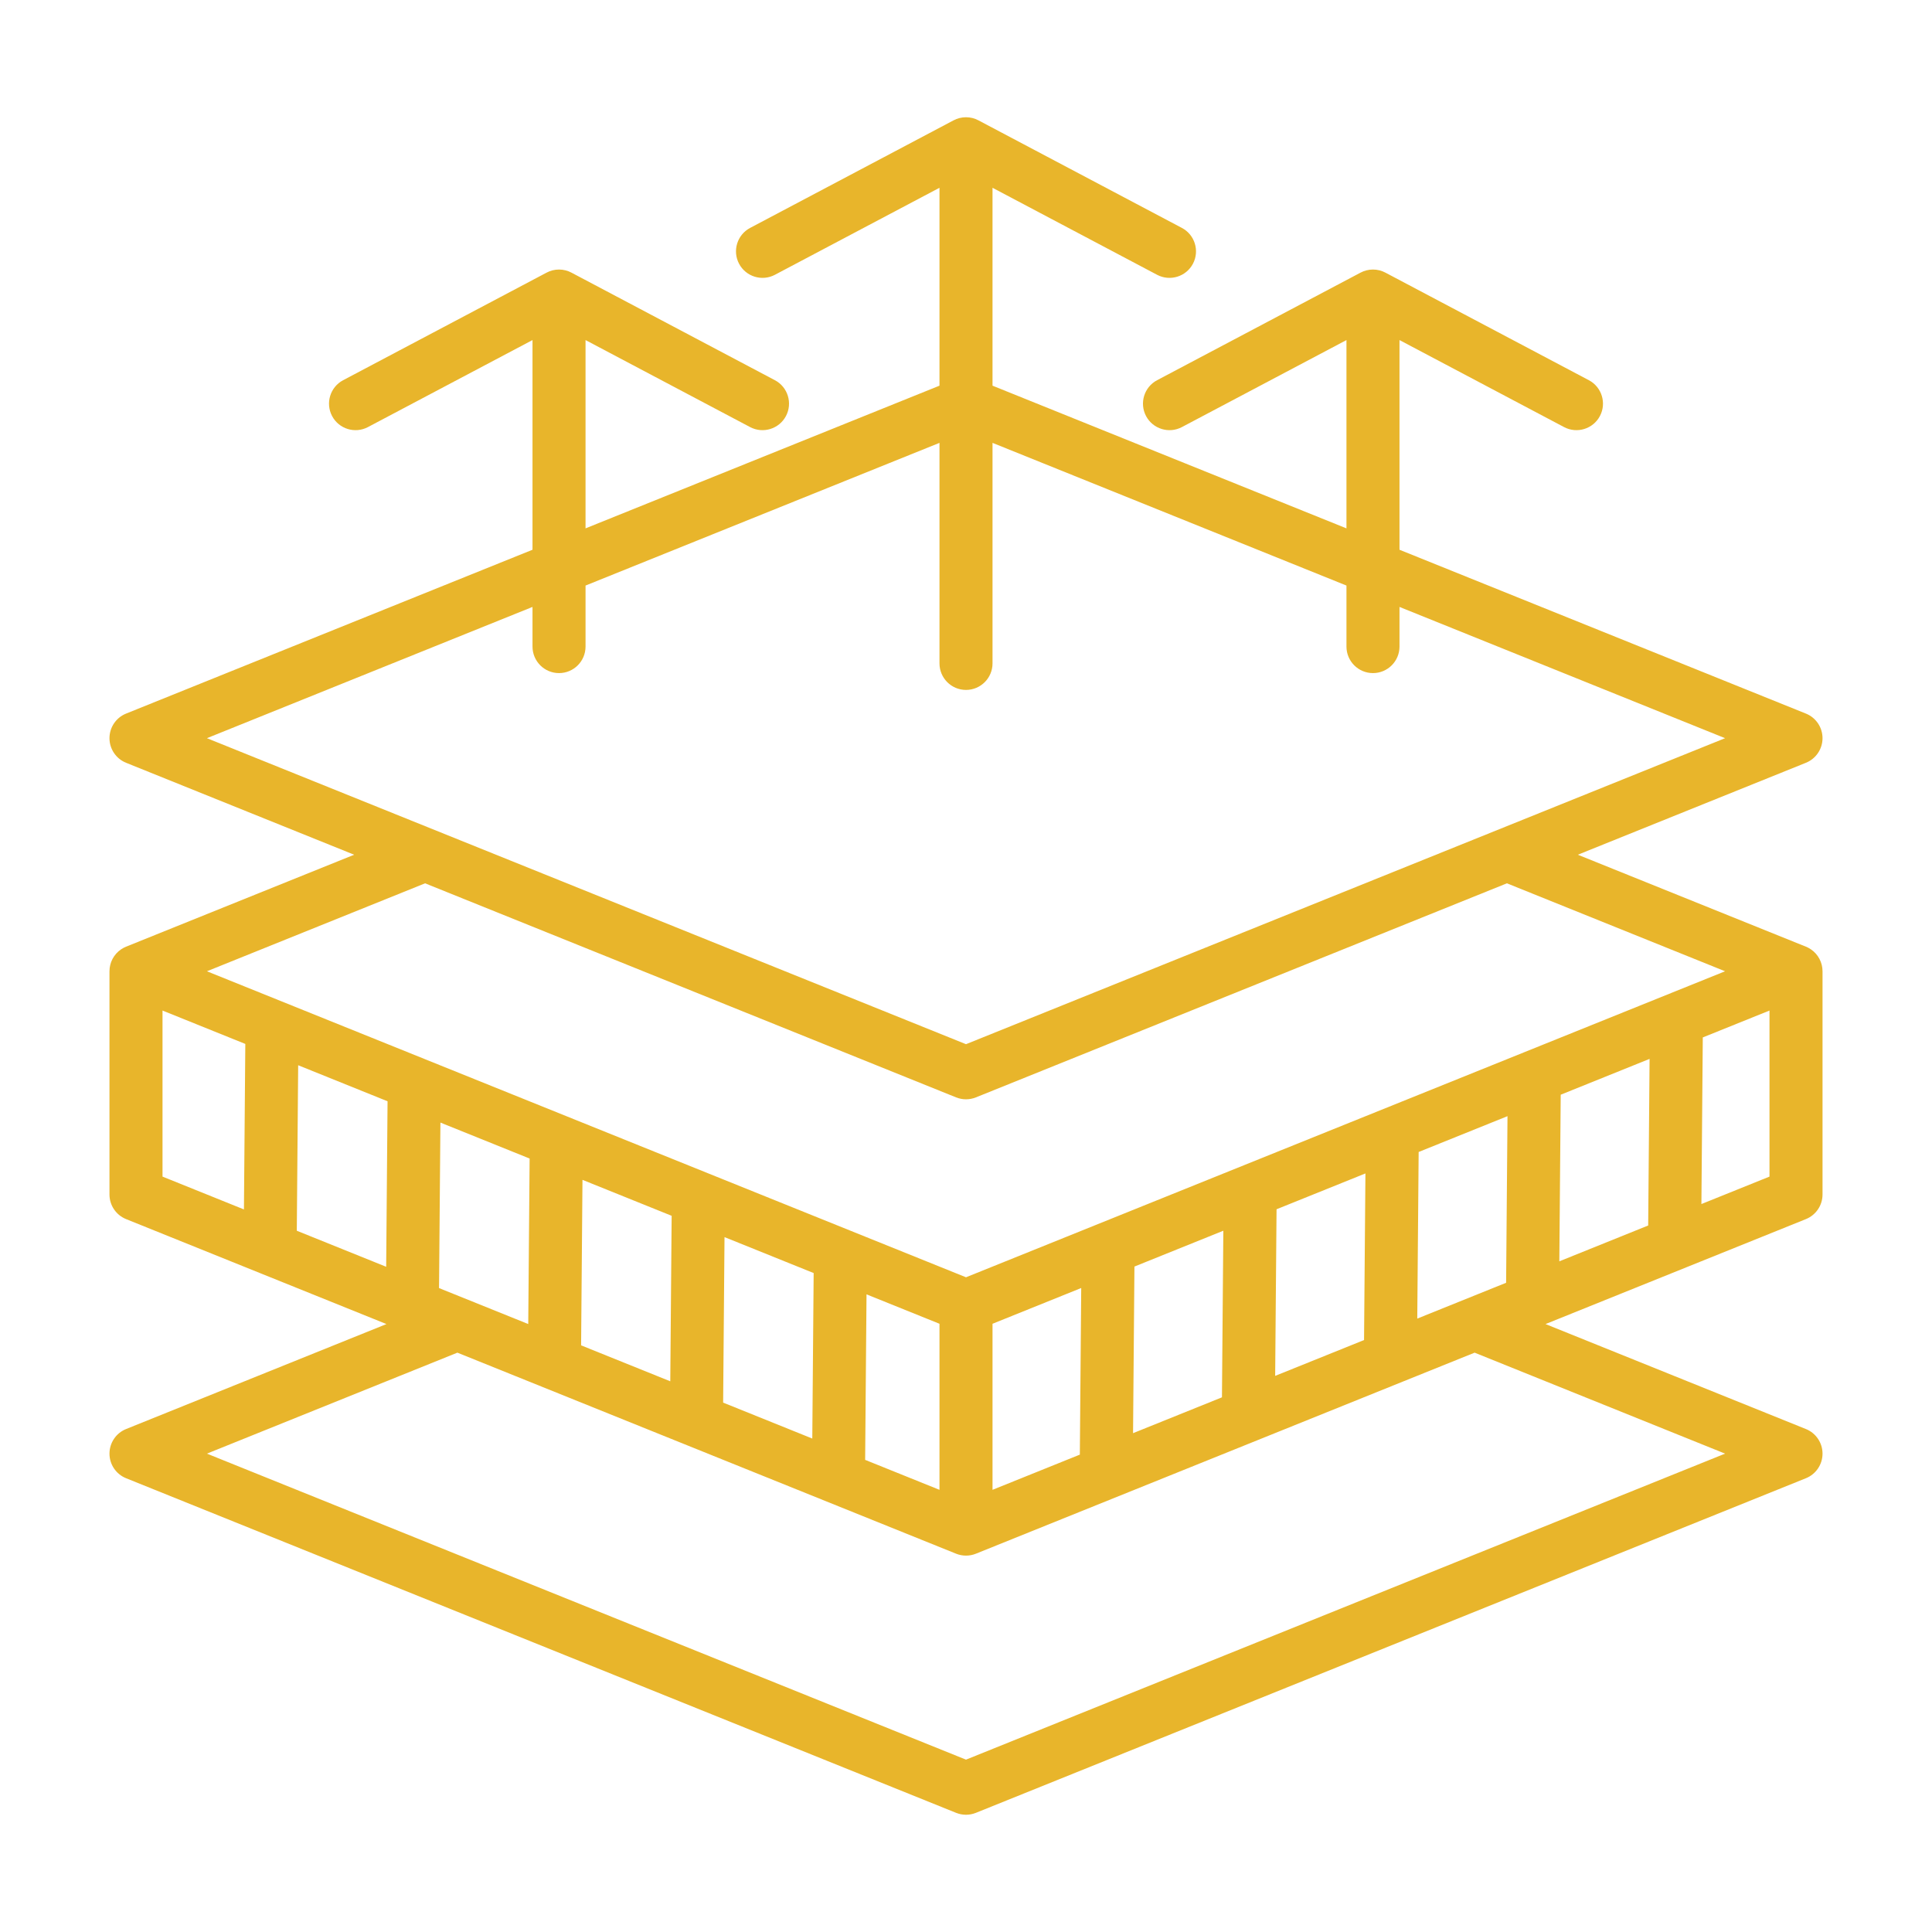 <svg xmlns="http://www.w3.org/2000/svg" clip-rule="evenodd" fill-rule="evenodd" stroke-linejoin="round" stroke-miterlimit="2" viewBox="0 0 510 510"><path d="m93.49 225.627-60.208-24.272c-2.648-1.068-4.383-3.637-4.383-6.492 0-2.856 1.735-5.425 4.383-6.493l107.285-43.25v-55.349l-43.444 22.971c-3.416 1.806-7.655.499-9.46-2.916-1.806-3.416-.499-7.655 2.916-9.46l53.716-28.402c1-.53 2.119-.812 3.272-.812s2.272.282 3.272.812l53.717 28.402c3.415 1.805 4.722 6.044 2.916 9.46-1.806 3.415-6.045 4.722-9.46 2.916l-43.445-22.971v49.705l93.433-37.665v-52.241l-43.444 22.97c-3.416 1.806-7.655.5-9.461-2.916-1.805-3.415-.499-7.654 2.917-9.46l53.716-28.402c1-.53 2.119-.812 3.272-.812s2.272.282 3.272.812l53.716 28.402c3.416 1.806 4.722 6.045 2.917 9.46-1.806 3.416-6.045 4.722-9.461 2.916l-43.444-22.97v52.241l93.433 37.665v-49.705l-43.445 22.971c-3.415 1.806-7.654.499-9.46-2.916-1.806-3.416-.499-7.655 2.916-9.46l53.717-28.402c1-.53 2.119-.812 3.272-.812s2.272.282 3.272.812l53.716 28.402c3.415 1.805 4.722 6.044 2.916 9.46-1.805 3.415-6.044 4.722-9.46 2.916l-43.444-22.971v55.349l107.285 43.25c2.648 1.068 4.383 3.637 4.383 6.493 0 2.855-1.735 5.424-4.383 6.492l-60.208 24.272 60.208 24.271c.457.185.892.416 1.299.691 1.915 1.292 3.084 3.46 3.084 5.802v58.929c0 2.855-1.735 5.424-4.383 6.492l-68.736 27.709 68.736 27.71c2.648 1.068 4.383 3.637 4.383 6.492 0 2.856-1.735 5.425-4.383 6.493l-219.101 88.326c-1.679.677-3.555.677-5.234 0l-219.101-88.326c-2.648-1.068-4.383-3.637-4.383-6.493 0-2.855 1.735-5.424 4.383-6.492l68.736-27.71-68.736-27.709c-2.648-1.068-4.383-3.637-4.383-6.492v-58.929c0-2.342 1.169-4.51 3.084-5.802.407-.275.842-.506 1.299-.691zm47.077-65.412-85.946 34.648 200.379 80.778 200.379-80.778-85.946-34.648v10.466c0 3.864-3.137 7-7 7-3.864 0-7-3.136-7-7v-16.11l-79.863-32.195-13.57-5.47v58.216c0 3.864-3.137 7-7 7s-7-3.136-7-7v-58.216l-13.57 5.47-79.863 32.195v16.11c0 3.864-3.136 7-7 7-3.863 0-7-3.136-7-7zm257.221 72.959-140.171 56.507c-1.679.677-3.555.677-5.234 0l-140.171-56.507-57.591 23.217 200.379 80.779 200.379-80.779zm69.313 33.586-17.608 7.098-.365 43.981c11.175-4.505 17.973-7.245 17.973-7.245zm-31.655 12.761-23.457 9.456-.365 43.981c8.49-3.422 16.409-6.615 23.456-9.456zm-37.504 15.119-23.454 9.455-.365 43.981c7.986-3.219 15.864-6.395 23.453-9.455zm-37.502 15.118-23.462 9.459-.366 43.981c7.711-3.108 15.588-6.284 23.463-9.459zm-37.51 15.122-23.468 9.46-.365 43.982c7.337-2.958 15.236-6.143 23.468-9.461zm-37.516 15.123-23.414 9.439v43.834c5.674-2.287 13.596-5.48 23.049-9.291zm103.846 17.066-131.643 53.069c-1.661.67-3.538.684-5.234 0l-131.643-53.069-66.119 26.654 200.379 80.779s200.379-80.779 200.379-80.779zm-346.361-90.309v43.834l21.494 8.665.363-43.688zm35.447 58.124 23.595 9.512.363-43.688-23.595-9.512zm169.654 24.558-19.261-7.764-.363 43.688 19.624 7.91zm-33.215-13.389-23.532-9.487-.363 43.687 23.533 9.487zm-37.486-15.112-23.54-9.49-.363 43.688 23.54 9.489zm-37.494-15.115-23.547-9.493-.363 43.688 23.547 9.492z" fill="#e8b52b"/></svg>